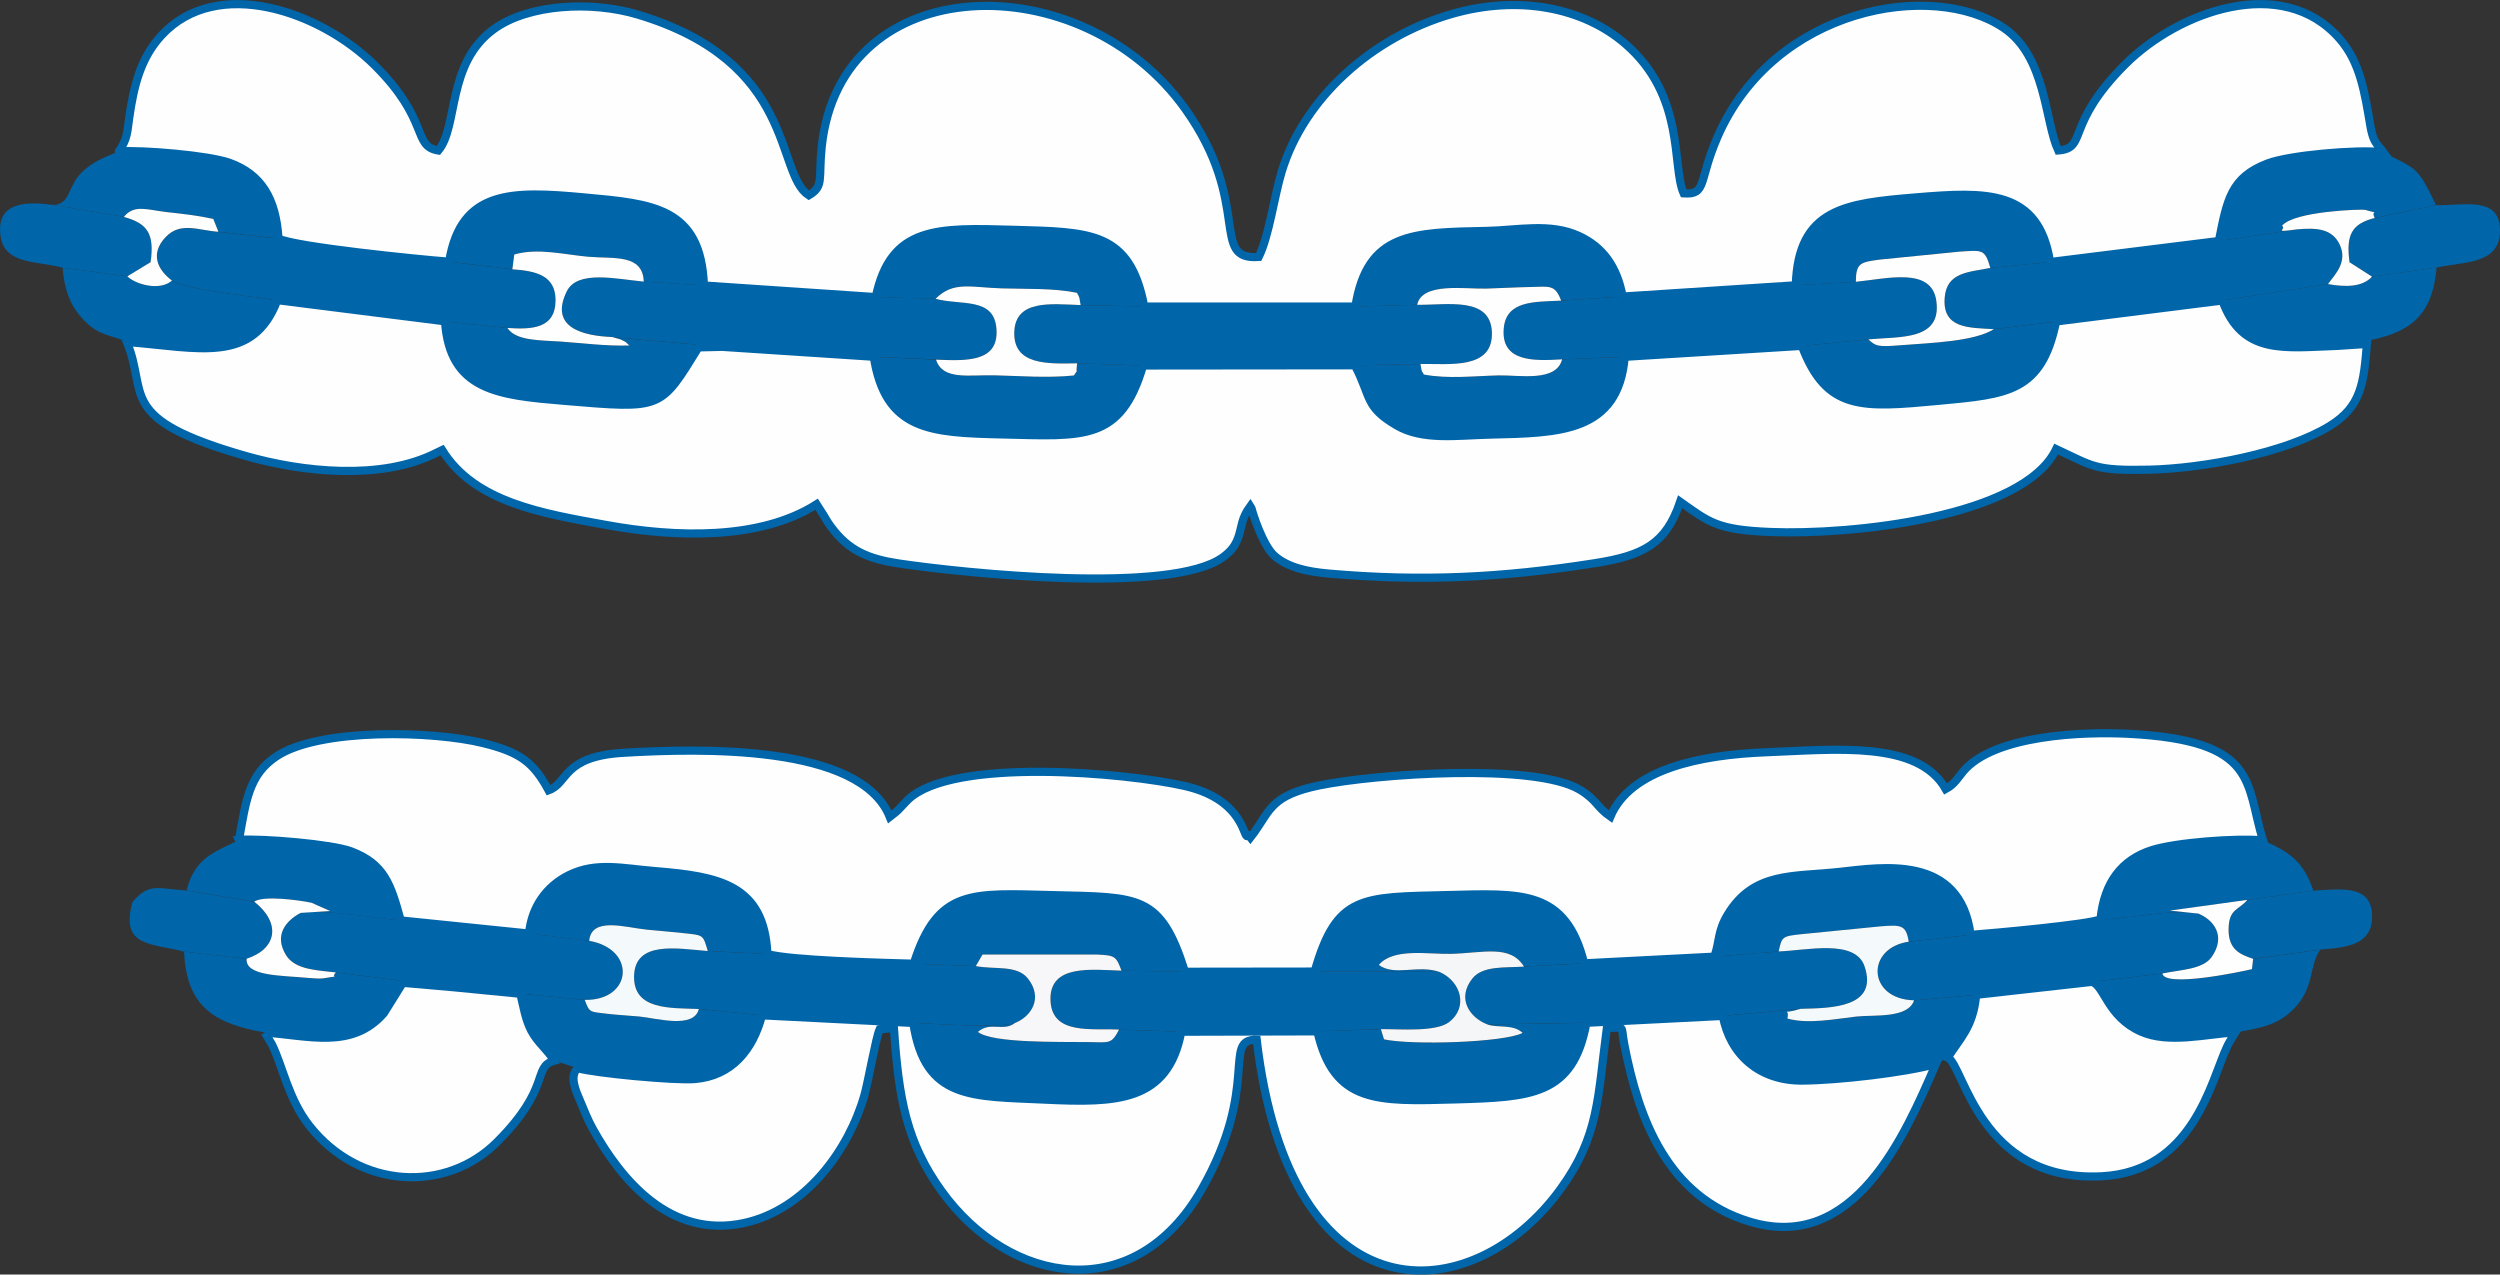 <svg xmlns="http://www.w3.org/2000/svg" id="uuid-85b65049-a62a-4e6e-81ce-6ccc574f5a4b" width="458.43" height="233.72" viewBox="0 0 458.43 233.72"><rect x="0" y="0" width="458.43" height="233.72" fill="#333333" stroke="none"/><defs><style>.uuid-13806681-446f-418d-83de-498ad59acb56{fill:#f4fafc;}.uuid-13806681-446f-418d-83de-498ad59acb56,.uuid-be3cdbf5-eea9-4c71-b127-165873644e59,.uuid-cec2d8b9-4b48-46c8-a80e-cf2fd8f376c7,.uuid-ece43033-c696-495d-bb18-81191054911f,.uuid-5e00a62f-0dc2-4c7b-b9da-f6141d221e58,.uuid-adb15b4c-f001-443d-af02-0c2173c6fe14{fill-rule:evenodd;}.uuid-be3cdbf5-eea9-4c71-b127-165873644e59{stroke:#0065a9;stroke-miterlimit:10;stroke-width:1.5px;}.uuid-be3cdbf5-eea9-4c71-b127-165873644e59,.uuid-ece43033-c696-495d-bb18-81191054911f{fill:#fefefe;}.uuid-cec2d8b9-4b48-46c8-a80e-cf2fd8f376c7{fill:#f5f6f8;}.uuid-5e00a62f-0dc2-4c7b-b9da-f6141d221e58{fill:#0065a9;}.uuid-adb15b4c-f001-443d-af02-0c2173c6fe14{fill:#f7f7f9;}</style></defs><g id="uuid-a106f178-6627-4cb6-b416-51f588464661"><path class="uuid-be3cdbf5-eea9-4c71-b127-165873644e59" d="m21.82,27.76c4.26-.29,16.45.71,20.29,2.1,5.78,2.09,8.49,6.49,8.96,13.9,3.2,1.52,25.51,3.8,31.29,4.23,2.14-13.25,11.63-13.01,24.77-11.79,12.5,1.15,21.4,1.78,21.95,16.15l31.51,2.13c2.73-13.05,11.27-12.74,25.28-12.34,14.09.4,21.34.26,23.95,14.07h38.72c2.16-13.63,10.58-13.59,24.09-13.87,5.73-.12,11.61-1.5,16.86.91,4.34,1.99,7.01,5.52,8.06,11.13l31.75-2.07c.4-14.11,9.18-15.05,22.07-16.12,12.65-1.05,22.5-1.56,24.55,11.86l30.96-3.86c1.5-7.61,2.23-11.66,8.93-14.22,3.98-1.52,16.29-2.61,21.2-2.06-.14-.19-.38-.68-.45-.55l-.8-1.06c-.09-.15-.23-.34-.32-.51-.39-.73-.65-1.9-.78-2.69-1.06-6.32-1.89-11.7-5.64-15.99-10.48-12.02-29.6-5.01-39.3,4.68-11.18,11.16-6.83,15.38-12.3,15.8-2.46-5.32-2.21-17.22-10.01-22.48-13.06-8.81-42.15-3.78-52.48,20.03-3.5,8.06-1.9,10.63-6.19,10.32-2.22-4.95.4-17.83-10.71-27.43-7.72-6.67-19.61-9.01-31.87-5.45-14.58,4.23-27.04,15.42-31.12,28.86-1.43,4.72-2.3,11.78-4.23,15.68-9.09.63-1.06-9.71-13.43-27.1-18.93-26.62-63.26-25.95-66.7,6.9-.62,5.93.46,7.24-2.37,8.9-6.19-3.99-2.11-24.37-31.33-33.14-8.56-2.57-20.11-1.93-26.42,2.66-8.71,6.33-6.46,17.82-10.18,22.26-4.83-.8-1.46-5.5-11.72-15.68C58.85,2.19,39.84-4.62,29.59,6.51c-3.87,4.2-5.07,9.4-5.88,14.98-.41,2.82-.29,3.85-1.89,6.27h0Z"></path><path class="uuid-be3cdbf5-eea9-4c71-b127-165873644e59" d="m23.27,62.73c3.97,9.55-2.14,14.05,21.85,20.9,10.14,2.9,24.81,4.57,34.96-.62l1-.48c5.95,9.63,18.45,11.62,30.11,13.74,12.57,2.29,28.11,2.84,38.55-3.8l1.27,1.98c.44.71.66,1.19,1.35,2.12,3.21,4.37,6.79,5.91,12.47,6.76,11.76,1.75,50.01,5.77,59.43-1.16,1.22-.9,2.16-1.85,2.77-3.52.73-2.01.52-3.47,2.21-5.8.12.2.27.27.33.63.05.34,1.97,6.59,4.16,8.47,2.43,2.08,5.82,2.87,9.97,3.23,17.09,1.5,31.82.75,48.69-1.9,8.98-1.41,13.09-3.53,15.71-11.27,5.36,3.78,6.72,5.14,16.52,5.54,14.75.61,46.45-2.66,52.43-15.2,6.81,3.16,7.01,4,16.99,3.78,9.92-.22,25.08-3.04,33.17-8.02,5.83-3.58,6.23-7.92,6.82-15.04l-5.32.35c-9.92.34-17.52,1.74-21.2-8.32l-30.48,3.85c-2.65,12.92-8.81,13.36-21.58,14.55-14.1,1.31-20.52,1.85-25.05-10.08l-32.47,2.01c-1.16,13.91-12.05,13.96-24.6,14.26-6.1.14-12.44,1.12-17.19-1.66-5.92-3.45-4.61-5.16-7.7-11.05l-38.83.04c-4.09,13.94-10.87,12.99-25.89,12.64-13.12-.3-21.37-.7-23.5-14.24l-27.8-1.82-4.34.1c-7.05,11.41-6.57,11.31-24.63,9.8-12.08-1.01-21.01-1.89-21.85-14.58l-30.75-3.88c-4.46,11.78-14.41,8.72-27.55,7.67h0Z"></path><path class="uuid-be3cdbf5-eea9-4c71-b127-165873644e59" d="m43.81,154.01c4.3-.3,17.11.78,20.58,2.1,6.14,2.33,7.29,6.12,9.09,12.67l23.53,2.41c.45-4.84,3.16-8.66,7.29-10.71,5.01-2.49,9.9-1.23,15.8-.75,11.78.96,20.05,2.5,20.62,15.21,4.28,1.2,20.88,1.61,26.83,1.78,4.4-13.82,10.61-12.94,25.55-12.58,15.88.39,19.73-.11,24.19,14.05l23.78-.03c4-14.1,8.64-13.64,24.3-14.03,13.55-.33,21.75-1.07,25.12,12.52l23.88-1.23c1.01-2.89.54-4.57,2.47-7.75,4.76-7.84,11.96-6.86,20.46-7.79,7.9-.86,22.14-3.27,24.05,11.55,3.82-.27,21.73-1.9,23.82-2.85.66-6.78,3.92-10.94,9.4-12.69,4.46-1.42,15.47-2.23,20.4-1.79-3.24-10.48-.72-18.29-24.58-19.54-8.19-.43-24.71.15-30.39,6.89-.87,1.03-1.58,2.37-3.21,3.24-5.09-8.95-20.13-7.24-32.9-6.75-12.25.48-24.89,3.1-28.59,11.8-2.53-1.75-2.46-3.06-5.68-4.97-8.29-4.91-37.4-2.87-47.7-.75-8.68,1.79-8.97,4.44-11.9,8.59l-.77,1c-.14-.16-.33-.64-.4-.51-.85,1.64-.1-6.35-11.59-8.97-10.55-2.41-42.67-5.37-50.79,2.54l-1.83,1.92c-.14.13-.33.28-.46.4l-1.02.8c-5.35-13.39-34.82-12.58-48.85-11.75-11.25.67-9.99,5.51-13.71,6.88-2.8-5.17-5.25-6.98-11.99-8.65-9.16-2.27-29.99-2.82-37.89,2.4-5.09,3.36-5.62,8.16-6.9,15.36h0Z"></path><path class="uuid-be3cdbf5-eea9-4c71-b127-165873644e59" d="m105.95,195.88c-1.68,1.38-.24,4.4.33,5.76.89,2.12,1.5,3.71,2.47,5.45,5.2,9.28,14.12,20.13,27.72,17.17,11.26-2.45,19.22-13.45,22.05-23.48.69-2.44,2.11-10.58,2.77-12.01l2.63-.28c.87,13.05,2.33,21.01,8.72,29.89,12.47,17.33,35.49,21.22,47.76-.36,10.73-18.89,3.65-27.54,10.04-27.34,6.11,51.82,39.55,49.67,55.74,27.33,7.04-9.71,6.78-16.67,8.47-29.5,3.51,0,2.47-.82,3.21,3.05,2.6,13.62,7.91,27.86,22.93,32.44,19.28,5.87,28.54-15.88,34.2-28.9-5.55,1.58-18.09,3.02-24.57,3.05-7.76.03-13.16-4.69-14.51-11.86l-25.01,1.26c-2.43,13.33-10.12,13.66-24.08,14.05-14.31.4-22.22.76-25.25-12.48l-24.96.07c-2.45,12.91-11.9,13.08-25.03,12.45-13.3-.64-21.98.1-24.11-14.06l-27.74-1.4c-1.64,6.23-5.45,11.13-12.36,11.69-3.64.29-17.89-1.03-21.42-1.98h0Z"></path><path class="uuid-be3cdbf5-eea9-4c71-b127-165873644e59" d="m362.37,182.42c-.52,5.98-3.15,8.18-5.2,11.51,2.97,1.38,5.8,22.92,28.21,21.77,16.82-.87,20.08-17.55,22.97-23.7.08-.17.17-.34.25-.51.09-.18.19-.35.29-.52l1.01-1.67c-5.56.36-12.27,2.1-17.29-.12-6.24-2.75-6.76-8.62-9.06-9.13l-21.18,2.37h0Z"></path><path class="uuid-be3cdbf5-eea9-4c71-b127-165873644e59" d="m48.56,189.33l1.3,2.17c1.96,3.92,3,10.01,6.87,14.92,9.21,11.72,25.09,12.33,34.41,3,10.08-10.08,6.43-13.75,10.46-14.91-1.23-2.1-3.03-3.28-4.22-5.59-1.05-2.05-1.37-4.25-1.96-6.69l-12.09-1.18-9.47-.83-3.47,5.57c-5.87,6.74-13.94,4.06-21.82,3.56Z"></path><g id="uuid-bf9e75d4-05ea-4e27-a3c9-7c390230a306"><path class="uuid-5e00a62f-0dc2-4c7b-b9da-f6141d221e58" d="m197.51,66.62l12.08.41,38.83-.04,12.04-.25c5.37-.06,13.36,1.06,13.1-5.83-.25-6.6-8.23-4.94-13.7-5.02l-11.33.31h-38.72s-11.66-.26-11.66-.26c-5.51-.22-12.01-1.03-12.17,5-.16,6.03,6.12,5.78,11.53,5.68h0Z"></path><path class="uuid-5e00a62f-0dc2-4c7b-b9da-f6141d221e58" d="m340.32,51.67l-11.03.64-31.75,2.07-11.27.75c-5.01.23-10.13,0-10.53,5.15-.48,6.06,5.36,5.96,10.71,5.61l11.47-.45,32.47-2.01,12.21-1.2c5.87-.53,13.46.22,12.47-7.04-.86-6.28-8.96-4.09-14.75-3.52h0Z"></path><path class="uuid-5e00a62f-0dc2-4c7b-b9da-f6141d221e58" d="m112.25,61.8l20.16,1.8,27.8,1.82,11.44.51c5.42.21,11.57.57,11.08-5.67-.46-5.84-6.37-4.21-11.18-5.49l-10.95-.31-31.51-2.13-11.04-.7c-5.04-.47-12.17-2.19-14.12,1.78-3.28,6.69,3.03,8.16,8.32,8.38h0Z"></path><path class="uuid-5e00a62f-0dc2-4c7b-b9da-f6141d221e58" d="m406.87,44.19l-30.96,3.86-10.94,1.08c-4.13.79-7.96.85-8.36,5.37-.52,5.77,4.38,5.59,9.02,5.86l11.37-1.4,30.48-3.85,19.39-3.02c1.35-1.81,3.67-4.08,2.14-7.27-1.36-2.85-4.15-3.1-7.85-2.76l-14.3,2.13h0Z"></path><path class="uuid-5e00a62f-0dc2-4c7b-b9da-f6141d221e58" d="m31.55,51.45c2.97,1.78,15.14,2.94,19.28,3.61l30.75,3.88,11.47,1.21c4.52.31,8.79.12,8.83-5.03.04-4.65-3.65-5.43-7.93-5.73l-11.58-1.39c-5.78-.44-28.09-2.71-31.29-4.23l-11.02-1.25c-3.63-.23-6.92-1.91-9.66.96-2.98,3.13-1.39,6.1,1.15,7.99h0Z"></path><path class="uuid-5e00a62f-0dc2-4c7b-b9da-f6141d221e58" d="m260.46,66.74l-12.04.25c3.09,5.89,1.78,7.6,7.7,11.05,4.76,2.77,11.09,1.8,17.19,1.66,12.56-.3,23.44-.35,24.6-14.26l-11.47.45c-1.08,4.24-7.83,2.86-11.69,2.95-4.5.11-9.24.68-13.66-.16-.68-1.09-.32-.5-.63-1.94h0Z"></path><path class="uuid-5e00a62f-0dc2-4c7b-b9da-f6141d221e58" d="m209.59,67.03l-12.08-.41c-.31,2.41.29.79-.59,2.23-4.85.49-9.8.07-14.67-.03-4.58-.1-9.43.94-10.62-2.87l-11.44-.51c2.14,13.54,10.38,13.93,23.5,14.24,15.02.35,21.8,1.3,25.89-12.64h0Z"></path><path class="uuid-5e00a62f-0dc2-4c7b-b9da-f6141d221e58" d="m160.59,54.48l10.95.31c3.29-3.28,6.45-2.08,12.16-1.91,4.57.14,9.47-.07,13.77.81.62,1.11.37.69.68,2.25l11.66.27c-2.61-13.82-9.86-13.68-23.95-14.07-14.01-.4-22.55-.7-25.28,12.34Z"></path><path class="uuid-5e00a62f-0dc2-4c7b-b9da-f6141d221e58" d="m82.36,47.99l11.58,1.39.35-2.7c4.32-1.27,9.28.04,13.55.41,4.76.41,10.01-.55,10.2,4.56l11.04.7c-.55-14.37-9.44-15-21.95-16.15-13.14-1.21-22.62-1.45-24.77,11.79Z"></path><path class="uuid-5e00a62f-0dc2-4c7b-b9da-f6141d221e58" d="m248.53,56.2l11.33-.31c.9-4.21,8.78-2.87,12.73-2.98,2.65-.08,5.37-.24,8-.29,3.55-.06,4.57-.52,5.68,2.5l11.27-.75c-1.06-5.61-3.72-9.15-8.06-11.13-5.25-2.4-11.13-1.03-16.86-.91-13.51.28-21.93.24-24.09,13.86h0Z"></path><path class="uuid-5e00a62f-0dc2-4c7b-b9da-f6141d221e58" d="m329.29,52.31l11.03-.64c.02-3.47.85-3.59,4.4-4.07l14.64-1.46c4.13-.25,4.62-.54,5.62,2.99l10.94-1.08c-2.05-13.42-11.9-12.91-24.55-11.86-12.89,1.07-21.67,2.01-22.07,16.12Z"></path><path class="uuid-5e00a62f-0dc2-4c7b-b9da-f6141d221e58" d="m132.4,63.61l-20.16-1.8c.23.07,1.37.37,1.45.41,1.46.67.79.38,1.71,1.15-4.5.1-8.35-.44-12.64-.73-3.61-.25-8.14-.08-9.73-2.49l-11.47-1.21c.84,12.69,9.78,13.57,21.85,14.58,18.06,1.51,17.58,1.61,24.63-9.8l4.34-.1Z"></path><path class="uuid-5e00a62f-0dc2-4c7b-b9da-f6141d221e58" d="m365.64,60.36c-3.65,2.27-11.39,2.5-17.15,2.95-4.29.34-4.52.15-5.88-1.08l-12.21,1.2c4.53,11.93,10.95,11.39,25.05,10.08,12.76-1.19,18.93-1.63,21.58-14.55l-11.37,1.4Z"></path><path class="uuid-5e00a62f-0dc2-4c7b-b9da-f6141d221e58" d="m406.87,44.19l14.3-2.13c-4.67.65-1.76.04-2.72-.67,2.21-2.7,14.72-3.07,15.23-2.91,3.08.91.9-.17,1.77,1.49l11.25-2.36c-3.53-7.35-3.62-6.52-9.71-9.71-4.91-.55-17.22.54-21.2,2.06-6.7,2.56-7.43,6.61-8.93,14.22h0Z"></path><path class="uuid-5e00a62f-0dc2-4c7b-b9da-f6141d221e58" d="m9.88,37.59l12.83,2.19c1.87-2.36,4.33-1.28,7.85-.89,2.88.33,5.54.6,8.55,1.25l.94,2.36,11.02,1.25c-.47-7.41-3.19-11.81-8.96-13.9-3.84-1.39-16.02-2.39-20.29-2.1-2.44.99-4.91,1.93-6.86,3.89-2.65,2.68-1.98,5.71-5.09,5.94Z"></path><path class="uuid-5e00a62f-0dc2-4c7b-b9da-f6141d221e58" d="m23.27,62.73c13.14,1.05,23.09,4.11,27.55-7.67-4.13-.66-16.3-1.83-19.28-3.61-2.24,1.97-6.68.71-8.19-.78l-11.87-1.57c.32,3.98,1.32,6.93,3.89,9.6,3.04,3.14,5.18,2.65,7.89,4.04Z"></path><path class="uuid-5e00a62f-0dc2-4c7b-b9da-f6141d221e58" d="m434.96,50.72c-1.84,2-5.04,1.9-8.08,1.36l-19.39,3.02c3.69,10.05,11.29,8.66,21.2,8.32,10.85-1.59,17.13-3.12,18.12-14.37l-11.85,1.67h0Z"></path><path class="uuid-5e00a62f-0dc2-4c7b-b9da-f6141d221e58" d="m446.71,37.61l-11.25,2.36c-4.19,1.05-5.31,3.05-4.62,8.12l4.12,2.64,11.85-1.67c4.81-1.08,11.28-.54,11.6-6.27.4-7.16-6.8-4.98-11.7-5.18h0Z"></path><path class="uuid-5e00a62f-0dc2-4c7b-b9da-f6141d221e58" d="m11.49,49.1l11.87,1.57,4.27-2.6c.72-5.2-.56-7.1-4.91-8.29l-12.83-2.19c-4.82-.64-10.79-.75-9.77,5.82.82,5.24,6.93,4.4,11.37,5.69h0Z"></path></g><g id="uuid-2efb99f5-28f0-4481-aeca-afc39aa8237c"><path class="uuid-5e00a62f-0dc2-4c7b-b9da-f6141d221e58" d="m205.22,188.81l11.39.37,24.96-.07,11.65-.4c3.66-.02,10.1.55,12.53-1.3,3.42-2.62,2.33-7.36-1.8-9.2l-22.87-.06-23.78.03-11.64-.19c-5.49-.17-13.21-1.21-13.02,5.39.19,6.54,7.71,5.12,12.58,5.42h0Z"></path><path class="uuid-5e00a62f-0dc2-4c7b-b9da-f6141d221e58" d="m314.36,175.42l-23.88,1.23-11.02.6c-3.42.24-7.58-.2-9.46,2.17-2.95,3.74-.47,7.2,2.74,8.43l18.15-.31,25.01-1.26,14.28-1.29c5.64-.13,14.3-.19,11.72-7.81-1.7-5.03-10.56-2.92-15.74-2.71l-11.8.95h0Z"></path><path class="uuid-5e00a62f-0dc2-4c7b-b9da-f6141d221e58" d="m128.15,185.02l11.59,1.15,27.74,1.4c4.23.15,15.22,1.01,18.64.03,2.95-1.16,5.25-4.54,2.36-8.18-2.02-2.54-6.21-1.58-9.53-2.26l-11.4-.44c-5.94-.17-22.55-.58-26.83-1.78l-10.94-.55c-5.5-.42-13.46-2.03-13.51,4.72-.04,6.08,6.51,5.72,11.88,5.91h0Z"></path><path class="uuid-5e00a62f-0dc2-4c7b-b9da-f6141d221e58" d="m61.6,178.33l21.73,2.7,12.09,1.18,11.8,1.14c8.74.17,9.57-9.32.81-10.83l-11.02-1.34-23.53-2.41c-4.77-.37-13.92-2.12-18.35-1.37-2.76,1.44-4.94,4.15-2.65,7.79,1.7,2.7,5.92,2.72,9.11,3.13h0Z"></path><path class="uuid-5e00a62f-0dc2-4c7b-b9da-f6141d221e58" d="m385.16,168.58c-2.1.96-20,2.59-23.82,2.85l-11.32,1.26c-7.95,1.16-7.58,10.56.98,10.75l11.37-1.01,21.18-2.37,12.97-1.55c3.35-.7,7.42-.73,9.03-3.02,2.74-3.91.33-6.82-2.4-7.95-4.34-1.02-13.2,1.05-17.99,1.04h0Z"></path><path class="uuid-5e00a62f-0dc2-4c7b-b9da-f6141d221e58" d="m167.55,176.72l11.4.44,1.23-2.13h20.88c3.4.17,3.58.27,4.6,2.97l11.64.19c-4.46-14.16-8.31-13.66-24.19-14.05-14.94-.36-21.15-1.24-25.55,12.58h0Z"></path><path class="uuid-5e00a62f-0dc2-4c7b-b9da-f6141d221e58" d="m241.06,178.15l22.87.06c-4-1.37-8.15.85-11.11-1.27,2.65-3.2,9.16-1.93,13.26-2.04,5.89-.16,10.87-1.76,13.37,2.34l11.02-.6c-3.36-13.59-11.57-12.85-25.12-12.52-15.67.38-20.3-.07-24.3,14.03Z"></path><path class="uuid-5e00a62f-0dc2-4c7b-b9da-f6141d221e58" d="m253.21,188.72l-11.65.4c3.03,13.24,10.94,12.88,25.25,12.48,13.96-.39,21.64-.72,24.08-14.05l-18.15.31c1.87.72,4.71-.13,6.47,1.56-3.42,1.76-20.26,2.29-25.42,1.18l-.58-1.88h0Z"></path><path class="uuid-5e00a62f-0dc2-4c7b-b9da-f6141d221e58" d="m216.61,189.18l-11.39-.37c-1.43,2.69-1.72,2.34-5.57,2.29-5.39-.07-17.59.24-20.33-1.86,2.31-2.02,4.61.04,6.8-1.64-3.42.99-14.42.12-18.64-.03,2.12,14.17,10.8,13.42,24.11,14.06,13.13.63,22.57.46,25.03-12.45h0Z"></path><path class="uuid-5e00a62f-0dc2-4c7b-b9da-f6141d221e58" d="m314.36,175.42l11.8-.95c.58-2.72.67-2.79,4.22-3.16l14.53-1.44c3.62-.26,4.62-.33,5.1,2.82l11.32-1.26c-1.91-14.82-16.15-12.41-24.05-11.55-8.5.92-15.7-.05-20.46,7.79-1.93,3.18-1.46,4.87-2.47,7.75h0Z"></path><path class="uuid-5e00a62f-0dc2-4c7b-b9da-f6141d221e58" d="m351,183.44c-1.13,3.38-7.38,2.62-10.6,2.98-4.01.45-8.74,1.42-12.64.37.53-2.25-1.68-.54,2.43-1.79l-14.28,1.29c1.35,7.17,6.74,11.89,14.51,11.86,6.48-.02,19.02-1.47,24.57-3.05l2.2-1.16c2.04-3.33,4.68-5.54,5.2-11.51l-11.37,1.01h0Z"></path><path class="uuid-5e00a62f-0dc2-4c7b-b9da-f6141d221e58" d="m97.01,171.19l11.02,1.34c.41-4.52,6.7-2.43,10.64-2.05,2.27.22,4.25.37,6.54.62,3.76.41,3.69.2,4.56,3.29l10.94.55c-.57-12.72-8.84-14.25-20.62-15.21-5.9-.48-10.79-1.74-15.8.75-4.12,2.05-6.84,5.87-7.29,10.71h0Z"></path><path class="uuid-5e00a62f-0dc2-4c7b-b9da-f6141d221e58" d="m101.59,194.5l4.36,1.38c3.54.95,17.78,2.27,21.42,1.98,6.91-.56,10.72-5.46,12.36-11.69l-11.59-1.15c-.91,3.71-7.73,1.69-10.92,1.38-1.98-.19-3.96-.27-5.87-.5-3.27-.4-3.23-.15-4.14-2.55l-11.8-1.14c.59,2.45.91,4.64,1.96,6.69,1.19,2.32,2.99,3.49,4.22,5.59h0Z"></path><path class="uuid-5e00a62f-0dc2-4c7b-b9da-f6141d221e58" d="m48.56,189.33c7.89.5,15.96,3.18,21.82-3.56l3.47-5.57,9.47.83-21.73-2.7c-1.15,1.23,1.28.44-2.21,1.07-.62.11-2.18-.01-2.86-.07-5.11-.46-11.58-.34-11.29-3.5l-11.48-1.33c.46,10.25,5.7,13.24,14.82,14.83Z"></path><path class="uuid-5e00a62f-0dc2-4c7b-b9da-f6141d221e58" d="m413.15,175.83l-.21,1.89c-1.9.47-16.04,3.45-16.43.8l-12.97,1.55c2.3.5,2.81,6.37,9.06,9.13,5.03,2.22,11.73.48,17.29.12,4.76-.84,7.81-1.31,10.82-4.42,3.8-3.91,2.7-8.13,4.81-10.76l-12.38,1.71h0Z"></path><path class="uuid-5e00a62f-0dc2-4c7b-b9da-f6141d221e58" d="m385.16,168.58c4.79.01,13.64-2.06,17.99-1.04l-5.29-.55,14.24-1.97,12.12-1.7c-1.79-5.13-4.04-6.98-9.25-9.22-4.93-.44-15.94.37-20.4,1.79-5.49,1.75-8.74,5.91-9.4,12.69h0Z"></path><path class="uuid-5e00a62f-0dc2-4c7b-b9da-f6141d221e58" d="m34.2,163.27l12.42,2.09c1.63-1.15,7.96-.33,10.51.2l3.41,1.52-5.41.34c4.44-.75,13.59,1,18.35,1.37-1.8-6.55-2.96-10.34-9.09-12.67-3.47-1.32-16.28-2.4-20.58-2.1-4.14,2.18-8.01,2.98-9.61,9.26h0Z"></path><path class="uuid-5e00a62f-0dc2-4c7b-b9da-f6141d221e58" d="m412.09,165.02c-1.61,1.96-3.44,1.55-3.44,5.51,0,3.5,1.98,4.49,4.5,5.3l12.38-1.71c5.01-.37,9.34-.96,9.44-5.86.13-5.96-5.2-5.3-10.77-4.94l-12.12,1.7Z"></path><path class="uuid-5e00a62f-0dc2-4c7b-b9da-f6141d221e58" d="m33.74,174.5l11.48,1.33c5.44-1.77,6.46-6.44,1.39-10.46l-12.42-2.09c-5.21-.28-6.79-1.53-9.9,2.11-2.31,8.36,3.51,7.53,9.44,9.11h0Z"></path></g><path class="uuid-adb15b4c-f001-443d-af02-0c2173c6fe14" d="m178.94,177.15c3.33.68,7.51-.27,9.53,2.26,2.89,3.64.59,7.02-2.36,8.18-2.19,1.68-4.49-.38-6.8,1.64,2.74,2.1,14.95,1.79,20.33,1.86,3.85.05,4.14.41,5.57-2.29-4.87-.3-12.39,1.12-12.58-5.42-.2-6.61,7.52-5.56,13.02-5.39-1.01-2.7-1.2-2.8-4.6-2.96h-20.88s-1.23,2.11-1.23,2.11Z"></path><path class="uuid-13806681-446f-418d-83de-498ad59acb56" d="m326.16,174.47c5.18-.2,14.04-2.31,15.74,2.71,2.58,7.62-6.08,7.68-11.72,7.81-4.1,1.25-1.89-.46-2.43,1.79,3.9,1.06,8.64.08,12.64-.37,3.21-.36,9.47.41,10.6-2.98-8.56-.19-8.93-9.59-.98-10.75-.49-3.15-1.49-3.08-5.1-2.82l-14.53,1.44c-3.55.37-3.65.44-4.22,3.16h0Z"></path><path class="uuid-cec2d8b9-4b48-46c8-a80e-cf2fd8f376c7" d="m263.94,178.21c4.13,1.84,5.22,6.58,1.8,9.2-2.43,1.86-8.87,1.29-12.53,1.3l.58,1.88c5.16,1.11,21.99.58,25.42-1.18-1.76-1.69-4.6-.85-6.47-1.56-3.21-1.24-5.69-4.7-2.74-8.43,1.88-2.38,6.05-1.94,9.46-2.17-2.51-4.1-7.48-2.5-13.37-2.34-4.1.11-10.61-1.16-13.26,2.04,2.96,2.12,7.11-.1,11.11,1.27h0Z"></path><path class="uuid-13806681-446f-418d-83de-498ad59acb56" d="m108.03,172.52c8.75,1.51,7.93,11-.81,10.83.91,2.4.87,2.15,4.14,2.55,1.91.23,3.89.31,5.87.5,3.19.31,10.01,2.33,10.92-1.38-5.38-.19-11.92.17-11.88-5.91.05-6.75,8.01-5.14,13.51-4.72-.88-3.1-.81-2.88-4.56-3.29-2.29-.25-4.27-.4-6.54-.62-3.94-.38-10.24-2.47-10.64,2.05h0Z"></path><path class="uuid-ece43033-c696-495d-bb18-81191054911f" d="m45.23,175.82c-.28,3.17,6.18,3.04,11.29,3.5.68.06,2.24.19,2.86.07,3.5-.63,1.06.16,2.21-1.07-3.19-.41-7.41-.42-9.11-3.13-2.29-3.64-.11-6.35,2.65-7.79l5.41-.34-3.41-1.52c-2.55-.53-8.89-1.35-10.51-.2,5.07,4.03,4.05,8.7-1.39,10.46h0Z"></path><path class="uuid-ece43033-c696-495d-bb18-81191054911f" d="m403.15,167.54c2.72,1.13,5.13,4.05,2.4,7.95-1.61,2.29-5.68,2.32-9.03,3.02.39,2.65,14.53-.33,16.43-.8l.21-1.89c-2.52-.81-4.5-1.8-4.5-5.3,0-3.95,1.83-3.55,3.44-5.51l-14.24,1.97,5.29.55h0Z"></path><g id="uuid-3830ab4e-7de8-4544-9067-9a5a9ce23a72"><path class="uuid-ece43033-c696-495d-bb18-81191054911f" d="m171.54,54.79c4.8,1.28,10.72-.36,11.18,5.49.49,6.24-5.67,5.88-11.08,5.67,1.19,3.81,6.04,2.77,10.62,2.87,4.87.11,9.83.53,14.67.03.88-1.44.27.18.59-2.23-5.41.1-11.69.35-11.53-5.68.16-6.03,6.66-5.21,12.17-5-.31-1.57-.06-1.15-.68-2.25-4.31-.88-9.2-.67-13.77-.81-5.71-.17-8.87-1.38-12.16,1.91Z"></path><path class="uuid-ece43033-c696-495d-bb18-81191054911f" d="m259.87,55.89c5.47.08,13.45-1.58,13.7,5.02.26,6.89-7.73,5.77-13.1,5.83.32,1.44-.04.86.63,1.94,4.42.84,9.16.27,13.66.16,3.85-.09,10.6,1.29,11.69-2.95-5.34.34-11.19.44-10.71-5.61.41-5.16,5.53-4.92,10.53-5.15-1.12-3.02-2.14-2.57-5.68-2.5-2.63.05-5.35.21-8,.29-3.95.12-11.83-1.23-12.73,2.98h0Z"></path><path class="uuid-ece43033-c696-495d-bb18-81191054911f" d="m340.32,51.67c5.79-.57,13.89-2.76,14.75,3.52,1,7.26-6.59,6.51-12.47,7.04,1.36,1.23,1.59,1.42,5.88,1.08,5.76-.45,13.51-.68,17.15-2.95-4.64-.27-9.54-.09-9.02-5.86.4-4.52,4.23-4.58,8.36-5.37-1-3.53-1.49-3.24-5.62-2.99l-14.64,1.46c-3.55.48-4.38.6-4.4,4.07h0Z"></path><path class="uuid-ece43033-c696-495d-bb18-81191054911f" d="m93.94,49.38c4.28.3,7.97,1.08,7.93,5.73-.04,5.15-4.31,5.34-8.83,5.03,1.58,2.41,6.11,2.24,9.73,2.49,4.28.3,8.14.84,12.64.73-.92-.78-.25-.48-1.71-1.15-.08-.04-1.22-.34-1.45-.41-5.29-.21-11.6-1.69-8.32-8.38,1.95-3.96,9.08-2.25,14.12-1.78-.2-5.11-5.44-4.15-10.2-4.56-4.26-.37-9.22-1.68-13.55-.41l-.35,2.7h0Z"></path><path class="uuid-ece43033-c696-495d-bb18-81191054911f" d="m421.17,42.06c3.71-.34,6.49-.09,7.85,2.76,1.53,3.19-.8,5.46-2.14,7.27,3.03.54,6.24.64,8.08-1.36l-4.12-2.64c-.69-5.06.43-7.06,4.62-8.12-.87-1.66,1.32-.58-1.77-1.49-.51-.15-13.02.22-15.23,2.91.95.71-1.95,1.32,2.72.67h0Z"></path><path class="uuid-ece43033-c696-495d-bb18-81191054911f" d="m22.71,39.78c4.36,1.19,5.63,3.09,4.91,8.29l-4.27,2.6c1.51,1.49,5.95,2.75,8.19.78-2.55-1.89-4.14-4.86-1.15-7.99,2.73-2.87,6.03-1.19,9.66-.96l-.94-2.36c-3.01-.65-5.67-.93-8.55-1.25-3.52-.4-5.98-1.48-7.85.89Z"></path></g></g></svg>